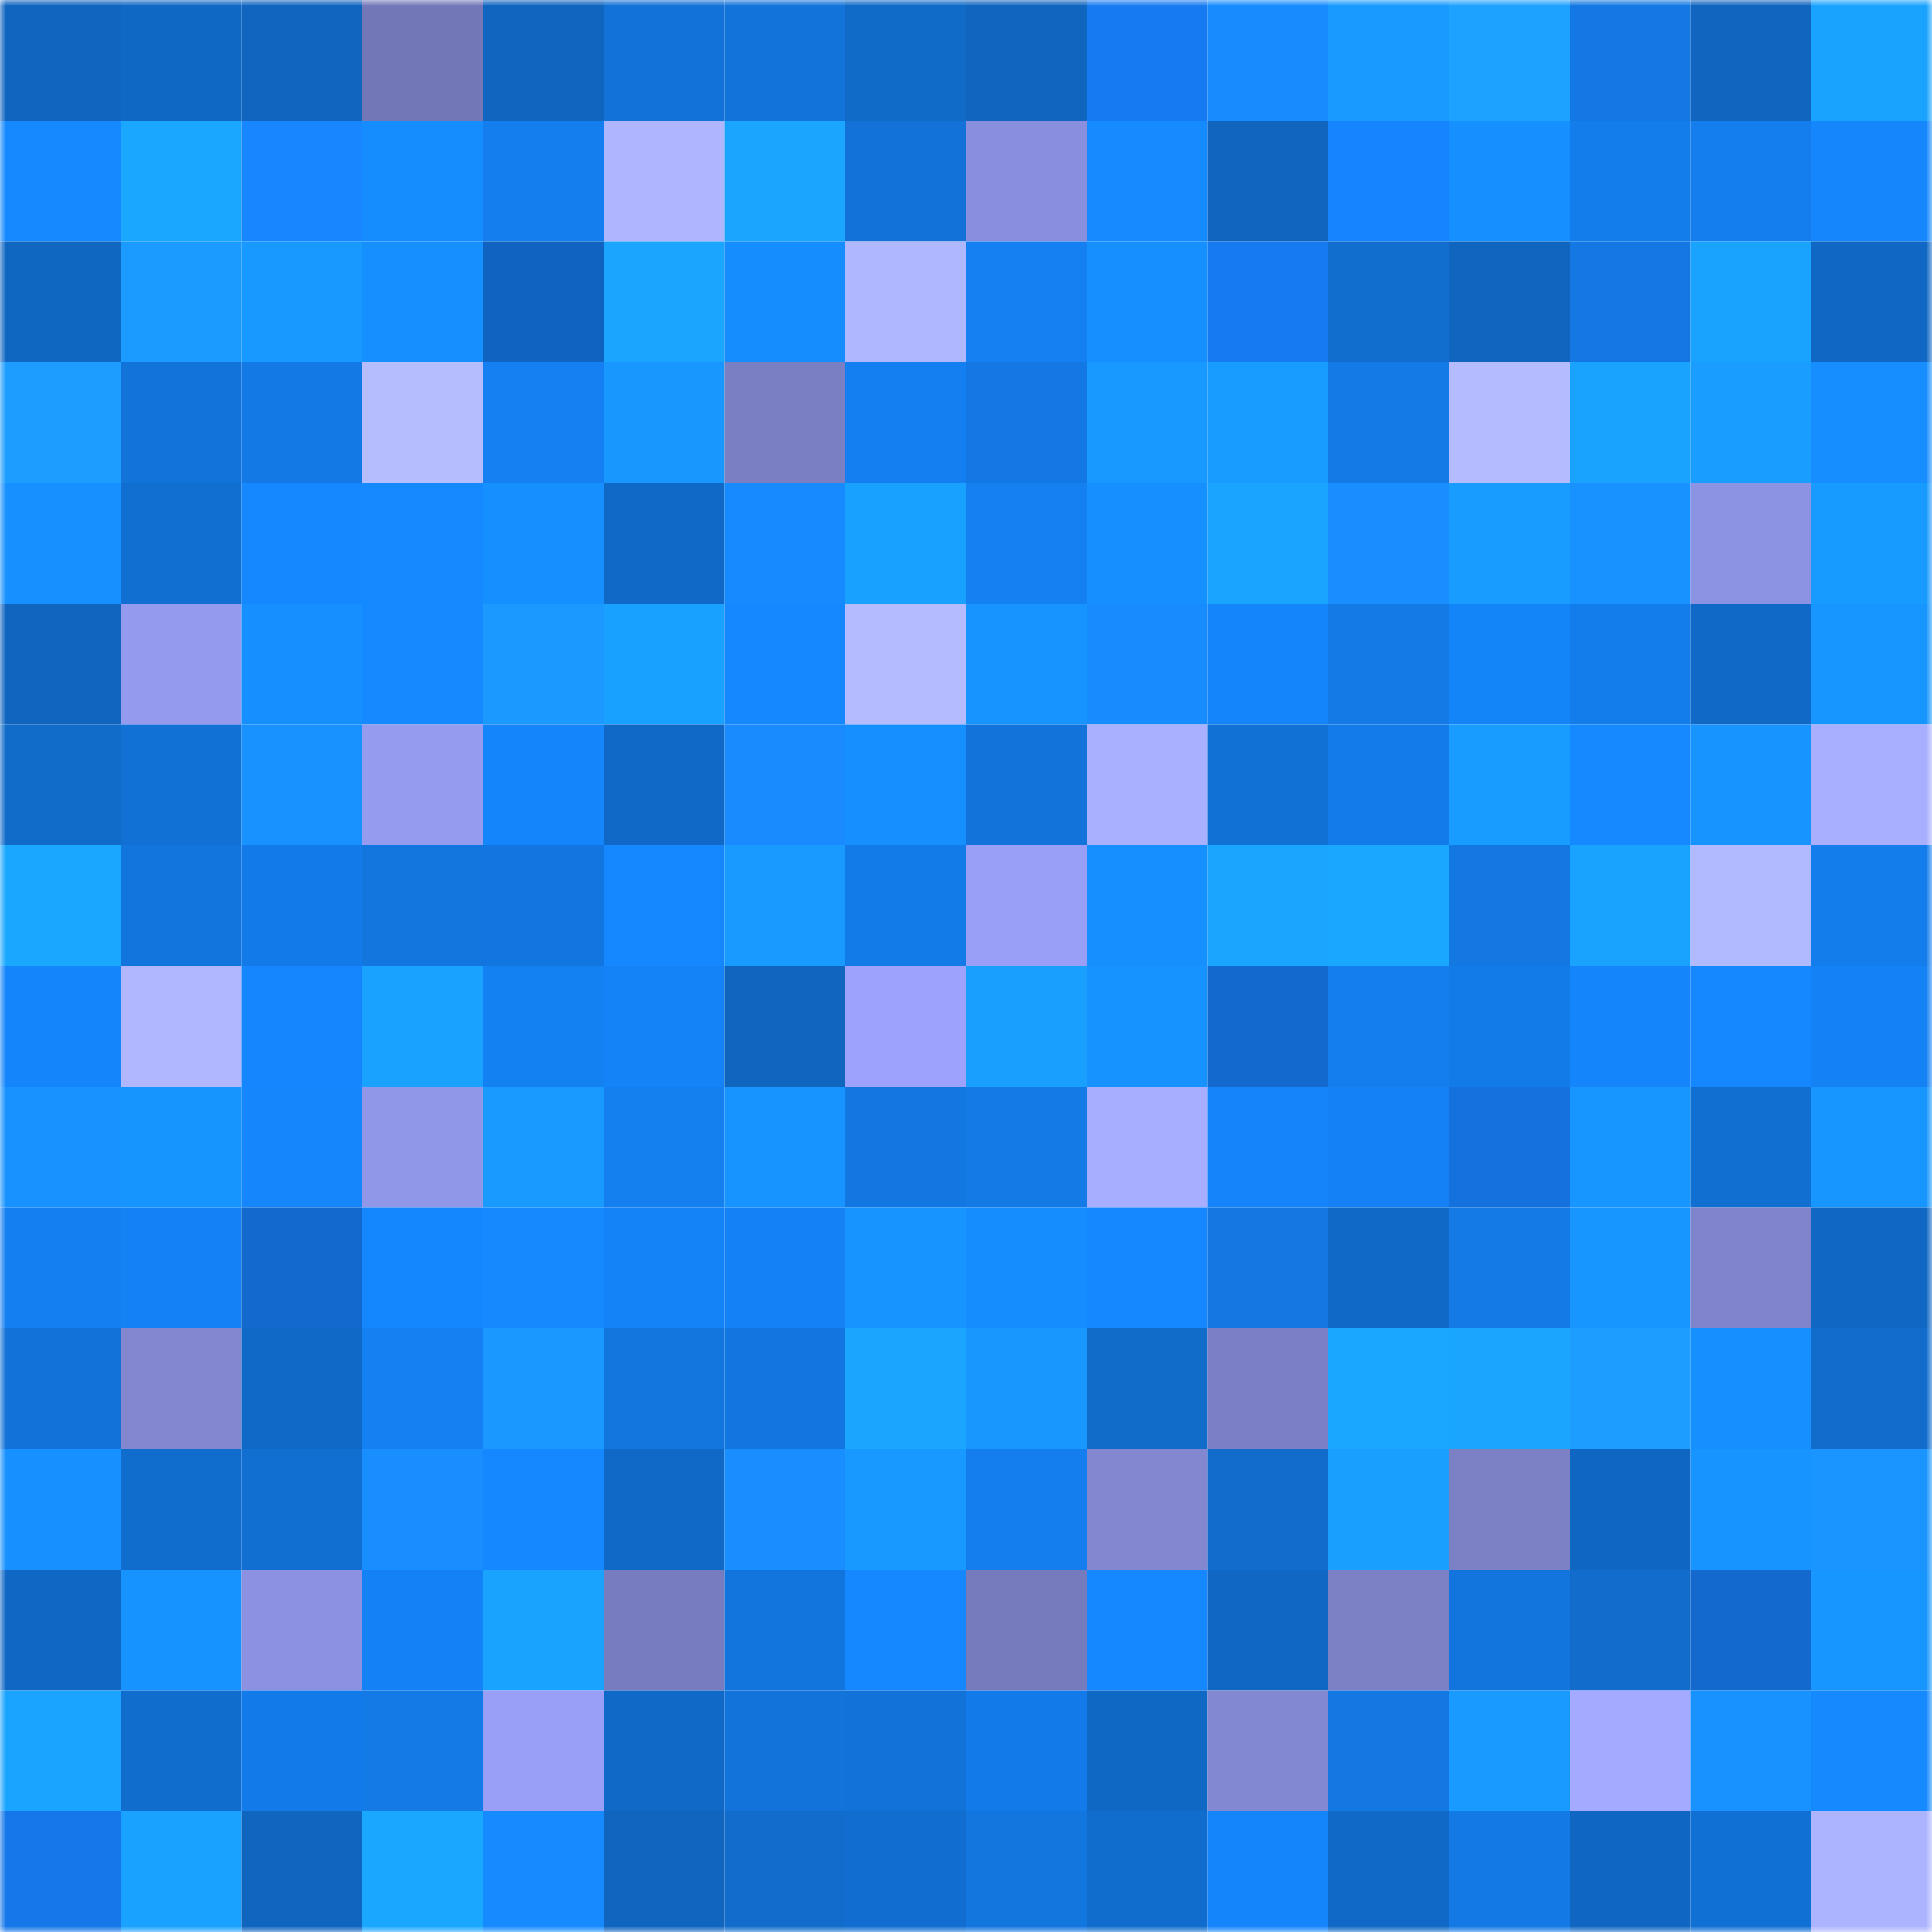<svg viewBox="0 0 160 160" fill="none" role="img" xmlns="http://www.w3.org/2000/svg" width="240" height="240" name="ens%2Cfzero.eth"><mask id="671213385" mask-type="alpha" maskUnits="userSpaceOnUse" x="0" y="0" width="160" height="160"><rect width="160" height="160" fill="#FFFFFF"></rect></mask><g mask="url(#671213385)"><rect x="0" y="0" width="10" height="10" fill="#1065bf"></rect><rect x="10" y="0" width="10" height="10" fill="#1068c5"></rect><rect x="20" y="0" width="10" height="10" fill="#1065bf"></rect><rect x="30" y="0" width="10" height="10" fill="#7277b7"></rect><rect x="40" y="0" width="10" height="10" fill="#1065bf"></rect><rect x="50" y="0" width="10" height="10" fill="#1272d7"></rect><rect x="60" y="0" width="10" height="10" fill="#1273d9"></rect><rect x="70" y="0" width="10" height="10" fill="#106ac8"></rect><rect x="80" y="0" width="10" height="10" fill="#1065bf"></rect><rect x="90" y="0" width="10" height="10" fill="#167bf1"></rect><rect x="100" y="0" width="10" height="10" fill="#168cff"></rect><rect x="110" y="0" width="10" height="10" fill="#189aff"></rect><rect x="120" y="0" width="10" height="10" fill="#1da2ff"></rect><rect x="130" y="0" width="10" height="10" fill="#1378e3"></rect><rect x="140" y="0" width="10" height="10" fill="#1065bf"></rect><rect x="150" y="0" width="10" height="10" fill="#19a3ff"></rect><rect x="0" y="10" width="10" height="10" fill="#1589ff"></rect><rect x="10" y="10" width="10" height="10" fill="#1aa8ff"></rect><rect x="20" y="10" width="10" height="10" fill="#1886ff"></rect><rect x="30" y="10" width="10" height="10" fill="#168dff"></rect><rect x="40" y="10" width="10" height="10" fill="#147eee"></rect><rect x="50" y="10" width="10" height="10" fill="#afb6ff"></rect><rect x="60" y="10" width="10" height="10" fill="#1aa5ff"></rect><rect x="70" y="10" width="10" height="10" fill="#1272d8"></rect><rect x="80" y="10" width="10" height="10" fill="#898fdc"></rect><rect x="90" y="10" width="10" height="10" fill="#168aff"></rect><rect x="100" y="10" width="10" height="10" fill="#1065bf"></rect><rect x="110" y="10" width="10" height="10" fill="#1784ff"></rect><rect x="120" y="10" width="10" height="10" fill="#168fff"></rect><rect x="130" y="10" width="10" height="10" fill="#137deb"></rect><rect x="140" y="10" width="10" height="10" fill="#147eee"></rect><rect x="150" y="10" width="10" height="10" fill="#1586fc"></rect><rect x="0" y="20" width="10" height="10" fill="#1067c2"></rect><rect x="10" y="20" width="10" height="10" fill="#1b9aff"></rect><rect x="20" y="20" width="10" height="10" fill="#1899ff"></rect><rect x="30" y="20" width="10" height="10" fill="#168fff"></rect><rect x="40" y="20" width="10" height="10" fill="#1163c2"></rect><rect x="50" y="20" width="10" height="10" fill="#1aa5ff"></rect><rect x="60" y="20" width="10" height="10" fill="#168dff"></rect><rect x="70" y="20" width="10" height="10" fill="#afb7ff"></rect><rect x="80" y="20" width="10" height="10" fill="#1480f2"></rect><rect x="90" y="20" width="10" height="10" fill="#168fff"></rect><rect x="100" y="20" width="10" height="10" fill="#167af0"></rect><rect x="110" y="20" width="10" height="10" fill="#116dce"></rect><rect x="120" y="20" width="10" height="10" fill="#1065bf"></rect><rect x="130" y="20" width="10" height="10" fill="#1378e3"></rect><rect x="140" y="20" width="10" height="10" fill="#19a3ff"></rect><rect x="150" y="20" width="10" height="10" fill="#1068c4"></rect><rect x="0" y="30" width="10" height="10" fill="#1c9dff"></rect><rect x="10" y="30" width="10" height="10" fill="#1273d9"></rect><rect x="20" y="30" width="10" height="10" fill="#1379e5"></rect><rect x="30" y="30" width="10" height="10" fill="#b5bdff"></rect><rect x="40" y="30" width="10" height="10" fill="#1480f2"></rect><rect x="50" y="30" width="10" height="10" fill="#1898ff"></rect><rect x="60" y="30" width="10" height="10" fill="#7a7fc4"></rect><rect x="70" y="30" width="10" height="10" fill="#147ff0"></rect><rect x="80" y="30" width="10" height="10" fill="#1378e3"></rect><rect x="90" y="30" width="10" height="10" fill="#1899ff"></rect><rect x="100" y="30" width="10" height="10" fill="#189cff"></rect><rect x="110" y="30" width="10" height="10" fill="#137ae6"></rect><rect x="120" y="30" width="10" height="10" fill="#b4bbff"></rect><rect x="130" y="30" width="10" height="10" fill="#19a3ff"></rect><rect x="140" y="30" width="10" height="10" fill="#199eff"></rect><rect x="150" y="30" width="10" height="10" fill="#168eff"></rect><rect x="0" y="40" width="10" height="10" fill="#1791ff"></rect><rect x="10" y="40" width="10" height="10" fill="#116fd1"></rect><rect x="20" y="40" width="10" height="10" fill="#1588ff"></rect><rect x="30" y="40" width="10" height="10" fill="#1589ff"></rect><rect x="40" y="40" width="10" height="10" fill="#1690ff"></rect><rect x="50" y="40" width="10" height="10" fill="#1069c7"></rect><rect x="60" y="40" width="10" height="10" fill="#168bff"></rect><rect x="70" y="40" width="10" height="10" fill="#19a1ff"></rect><rect x="80" y="40" width="10" height="10" fill="#1480f2"></rect><rect x="90" y="40" width="10" height="10" fill="#168fff"></rect><rect x="100" y="40" width="10" height="10" fill="#19a4ff"></rect><rect x="110" y="40" width="10" height="10" fill="#198eff"></rect><rect x="120" y="40" width="10" height="10" fill="#189cff"></rect><rect x="130" y="40" width="10" height="10" fill="#1792ff"></rect><rect x="140" y="40" width="10" height="10" fill="#8d93e3"></rect><rect x="150" y="40" width="10" height="10" fill="#189bff"></rect><rect x="0" y="50" width="10" height="10" fill="#1065bf"></rect><rect x="10" y="50" width="10" height="10" fill="#949aee"></rect><rect x="20" y="50" width="10" height="10" fill="#1690ff"></rect><rect x="30" y="50" width="10" height="10" fill="#1589ff"></rect><rect x="40" y="50" width="10" height="10" fill="#1b99ff"></rect><rect x="50" y="50" width="10" height="10" fill="#19a1ff"></rect><rect x="60" y="50" width="10" height="10" fill="#1587ff"></rect><rect x="70" y="50" width="10" height="10" fill="#b4bbff"></rect><rect x="80" y="50" width="10" height="10" fill="#1794ff"></rect><rect x="90" y="50" width="10" height="10" fill="#168cff"></rect><rect x="100" y="50" width="10" height="10" fill="#1585fb"></rect><rect x="110" y="50" width="10" height="10" fill="#137ae6"></rect><rect x="120" y="50" width="10" height="10" fill="#1484f9"></rect><rect x="130" y="50" width="10" height="10" fill="#137deb"></rect><rect x="140" y="50" width="10" height="10" fill="#1069c6"></rect><rect x="150" y="50" width="10" height="10" fill="#1796ff"></rect><rect x="0" y="60" width="10" height="10" fill="#116bc9"></rect><rect x="10" y="60" width="10" height="10" fill="#1271d5"></rect><rect x="20" y="60" width="10" height="10" fill="#1792ff"></rect><rect x="30" y="60" width="10" height="10" fill="#959bef"></rect><rect x="40" y="60" width="10" height="10" fill="#1585fb"></rect><rect x="50" y="60" width="10" height="10" fill="#1069c7"></rect><rect x="60" y="60" width="10" height="10" fill="#198bff"></rect><rect x="70" y="60" width="10" height="10" fill="#1690ff"></rect><rect x="80" y="60" width="10" height="10" fill="#1274db"></rect><rect x="90" y="60" width="10" height="10" fill="#a9b0ff"></rect><rect x="100" y="60" width="10" height="10" fill="#1271d5"></rect><rect x="110" y="60" width="10" height="10" fill="#137cea"></rect><rect x="120" y="60" width="10" height="10" fill="#189cff"></rect><rect x="130" y="60" width="10" height="10" fill="#1589ff"></rect><rect x="140" y="60" width="10" height="10" fill="#1794ff"></rect><rect x="150" y="60" width="10" height="10" fill="#a8afff"></rect><rect x="0" y="70" width="10" height="10" fill="#1aa8ff"></rect><rect x="10" y="70" width="10" height="10" fill="#1275dd"></rect><rect x="20" y="70" width="10" height="10" fill="#137be9"></rect><rect x="30" y="70" width="10" height="10" fill="#1276de"></rect><rect x="40" y="70" width="10" height="10" fill="#1276e0"></rect><rect x="50" y="70" width="10" height="10" fill="#1587ff"></rect><rect x="60" y="70" width="10" height="10" fill="#189aff"></rect><rect x="70" y="70" width="10" height="10" fill="#137be8"></rect><rect x="80" y="70" width="10" height="10" fill="#999ff6"></rect><rect x="90" y="70" width="10" height="10" fill="#168fff"></rect><rect x="100" y="70" width="10" height="10" fill="#1aa5ff"></rect><rect x="110" y="70" width="10" height="10" fill="#1aa8ff"></rect><rect x="120" y="70" width="10" height="10" fill="#1378e2"></rect><rect x="130" y="70" width="10" height="10" fill="#19a3ff"></rect><rect x="140" y="70" width="10" height="10" fill="#b1b9ff"></rect><rect x="150" y="70" width="10" height="10" fill="#137dec"></rect><rect x="0" y="80" width="10" height="10" fill="#1585fb"></rect><rect x="10" y="80" width="10" height="10" fill="#b0b7ff"></rect><rect x="20" y="80" width="10" height="10" fill="#1586fd"></rect><rect x="30" y="80" width="10" height="10" fill="#19a2ff"></rect><rect x="40" y="80" width="10" height="10" fill="#1481f3"></rect><rect x="50" y="80" width="10" height="10" fill="#1483f7"></rect><rect x="60" y="80" width="10" height="10" fill="#1065bf"></rect><rect x="70" y="80" width="10" height="10" fill="#9da3fc"></rect><rect x="80" y="80" width="10" height="10" fill="#19a0ff"></rect><rect x="90" y="80" width="10" height="10" fill="#1793ff"></rect><rect x="100" y="80" width="10" height="10" fill="#1369ce"></rect><rect x="110" y="80" width="10" height="10" fill="#147eee"></rect><rect x="120" y="80" width="10" height="10" fill="#137be8"></rect><rect x="130" y="80" width="10" height="10" fill="#1585fb"></rect><rect x="140" y="80" width="10" height="10" fill="#1587ff"></rect><rect x="150" y="80" width="10" height="10" fill="#1481f4"></rect><rect x="0" y="90" width="10" height="10" fill="#1792ff"></rect><rect x="10" y="90" width="10" height="10" fill="#1795ff"></rect><rect x="20" y="90" width="10" height="10" fill="#1586fc"></rect><rect x="30" y="90" width="10" height="10" fill="#9096e8"></rect><rect x="40" y="90" width="10" height="10" fill="#189aff"></rect><rect x="50" y="90" width="10" height="10" fill="#147fef"></rect><rect x="60" y="90" width="10" height="10" fill="#1794ff"></rect><rect x="70" y="90" width="10" height="10" fill="#1277e0"></rect><rect x="80" y="90" width="10" height="10" fill="#137ae6"></rect><rect x="90" y="90" width="10" height="10" fill="#a7aeff"></rect><rect x="100" y="90" width="10" height="10" fill="#1584fa"></rect><rect x="110" y="90" width="10" height="10" fill="#1482f6"></rect><rect x="120" y="90" width="10" height="10" fill="#1471dd"></rect><rect x="130" y="90" width="10" height="10" fill="#1796ff"></rect><rect x="140" y="90" width="10" height="10" fill="#116fd1"></rect><rect x="150" y="90" width="10" height="10" fill="#1796ff"></rect><rect x="0" y="100" width="10" height="10" fill="#147ff0"></rect><rect x="10" y="100" width="10" height="10" fill="#1482f5"></rect><rect x="20" y="100" width="10" height="10" fill="#1369ce"></rect><rect x="30" y="100" width="10" height="10" fill="#1587fe"></rect><rect x="40" y="100" width="10" height="10" fill="#158aff"></rect><rect x="50" y="100" width="10" height="10" fill="#1483f7"></rect><rect x="60" y="100" width="10" height="10" fill="#1481f4"></rect><rect x="70" y="100" width="10" height="10" fill="#1794ff"></rect><rect x="80" y="100" width="10" height="10" fill="#168dff"></rect><rect x="90" y="100" width="10" height="10" fill="#1588ff"></rect><rect x="100" y="100" width="10" height="10" fill="#1378e2"></rect><rect x="110" y="100" width="10" height="10" fill="#1069c6"></rect><rect x="120" y="100" width="10" height="10" fill="#137ae6"></rect><rect x="130" y="100" width="10" height="10" fill="#1796ff"></rect><rect x="140" y="100" width="10" height="10" fill="#7f84cc"></rect><rect x="150" y="100" width="10" height="10" fill="#1068c4"></rect><rect x="0" y="110" width="10" height="10" fill="#1272d8"></rect><rect x="10" y="110" width="10" height="10" fill="#8287d0"></rect><rect x="20" y="110" width="10" height="10" fill="#1069c7"></rect><rect x="30" y="110" width="10" height="10" fill="#1480f2"></rect><rect x="40" y="110" width="10" height="10" fill="#1b98ff"></rect><rect x="50" y="110" width="10" height="10" fill="#1276df"></rect><rect x="60" y="110" width="10" height="10" fill="#1276e0"></rect><rect x="70" y="110" width="10" height="10" fill="#1aa5ff"></rect><rect x="80" y="110" width="10" height="10" fill="#1898ff"></rect><rect x="90" y="110" width="10" height="10" fill="#116bc9"></rect><rect x="100" y="110" width="10" height="10" fill="#7b80c6"></rect><rect x="110" y="110" width="10" height="10" fill="#1aa8ff"></rect><rect x="120" y="110" width="10" height="10" fill="#1aa6ff"></rect><rect x="130" y="110" width="10" height="10" fill="#1c9dff"></rect><rect x="140" y="110" width="10" height="10" fill="#168fff"></rect><rect x="150" y="110" width="10" height="10" fill="#116ccc"></rect><rect x="0" y="120" width="10" height="10" fill="#1791ff"></rect><rect x="10" y="120" width="10" height="10" fill="#116dcd"></rect><rect x="20" y="120" width="10" height="10" fill="#116fd1"></rect><rect x="30" y="120" width="10" height="10" fill="#198eff"></rect><rect x="40" y="120" width="10" height="10" fill="#1588ff"></rect><rect x="50" y="120" width="10" height="10" fill="#1069c7"></rect><rect x="60" y="120" width="10" height="10" fill="#198fff"></rect><rect x="70" y="120" width="10" height="10" fill="#1899ff"></rect><rect x="80" y="120" width="10" height="10" fill="#147eee"></rect><rect x="90" y="120" width="10" height="10" fill="#8287d0"></rect><rect x="100" y="120" width="10" height="10" fill="#116ccc"></rect><rect x="110" y="120" width="10" height="10" fill="#19a0ff"></rect><rect x="120" y="120" width="10" height="10" fill="#7c81c6"></rect><rect x="130" y="120" width="10" height="10" fill="#1067c3"></rect><rect x="140" y="120" width="10" height="10" fill="#1794ff"></rect><rect x="150" y="120" width="10" height="10" fill="#1a95ff"></rect><rect x="0" y="130" width="10" height="10" fill="#1068c4"></rect><rect x="10" y="130" width="10" height="10" fill="#1793ff"></rect><rect x="20" y="130" width="10" height="10" fill="#8c92e1"></rect><rect x="30" y="130" width="10" height="10" fill="#1482f6"></rect><rect x="40" y="130" width="10" height="10" fill="#19a3ff"></rect><rect x="50" y="130" width="10" height="10" fill="#777cc0"></rect><rect x="60" y="130" width="10" height="10" fill="#1275dd"></rect><rect x="70" y="130" width="10" height="10" fill="#1588ff"></rect><rect x="80" y="130" width="10" height="10" fill="#767bbe"></rect><rect x="90" y="130" width="10" height="10" fill="#1588ff"></rect><rect x="100" y="130" width="10" height="10" fill="#1068c4"></rect><rect x="110" y="130" width="10" height="10" fill="#7c81c6"></rect><rect x="120" y="130" width="10" height="10" fill="#1275dd"></rect><rect x="130" y="130" width="10" height="10" fill="#116ccb"></rect><rect x="140" y="130" width="10" height="10" fill="#1369ce"></rect><rect x="150" y="130" width="10" height="10" fill="#1796ff"></rect><rect x="0" y="140" width="10" height="10" fill="#1aa4ff"></rect><rect x="10" y="140" width="10" height="10" fill="#116dcd"></rect><rect x="20" y="140" width="10" height="10" fill="#137be9"></rect><rect x="30" y="140" width="10" height="10" fill="#137ae6"></rect><rect x="40" y="140" width="10" height="10" fill="#999ff6"></rect><rect x="50" y="140" width="10" height="10" fill="#1069c7"></rect><rect x="60" y="140" width="10" height="10" fill="#1274da"></rect><rect x="70" y="140" width="10" height="10" fill="#1272d8"></rect><rect x="80" y="140" width="10" height="10" fill="#137be9"></rect><rect x="90" y="140" width="10" height="10" fill="#1068c5"></rect><rect x="100" y="140" width="10" height="10" fill="#8388d2"></rect><rect x="110" y="140" width="10" height="10" fill="#1378e2"></rect><rect x="120" y="140" width="10" height="10" fill="#189aff"></rect><rect x="130" y="140" width="10" height="10" fill="#a3aaff"></rect><rect x="140" y="140" width="10" height="10" fill="#1792ff"></rect><rect x="150" y="140" width="10" height="10" fill="#158aff"></rect><rect x="0" y="150" width="10" height="10" fill="#1577e9"></rect><rect x="10" y="150" width="10" height="10" fill="#19a2ff"></rect><rect x="20" y="150" width="10" height="10" fill="#1065bf"></rect><rect x="30" y="150" width="10" height="10" fill="#1aa8ff"></rect><rect x="40" y="150" width="10" height="10" fill="#168bff"></rect><rect x="50" y="150" width="10" height="10" fill="#1065bf"></rect><rect x="60" y="150" width="10" height="10" fill="#116ccb"></rect><rect x="70" y="150" width="10" height="10" fill="#116ed0"></rect><rect x="80" y="150" width="10" height="10" fill="#1276df"></rect><rect x="90" y="150" width="10" height="10" fill="#116dcd"></rect><rect x="100" y="150" width="10" height="10" fill="#1585fc"></rect><rect x="110" y="150" width="10" height="10" fill="#1069c6"></rect><rect x="120" y="150" width="10" height="10" fill="#1379e5"></rect><rect x="130" y="150" width="10" height="10" fill="#1067c3"></rect><rect x="140" y="150" width="10" height="10" fill="#1170d4"></rect><rect x="150" y="150" width="10" height="10" fill="#adb4ff"></rect></g></svg>